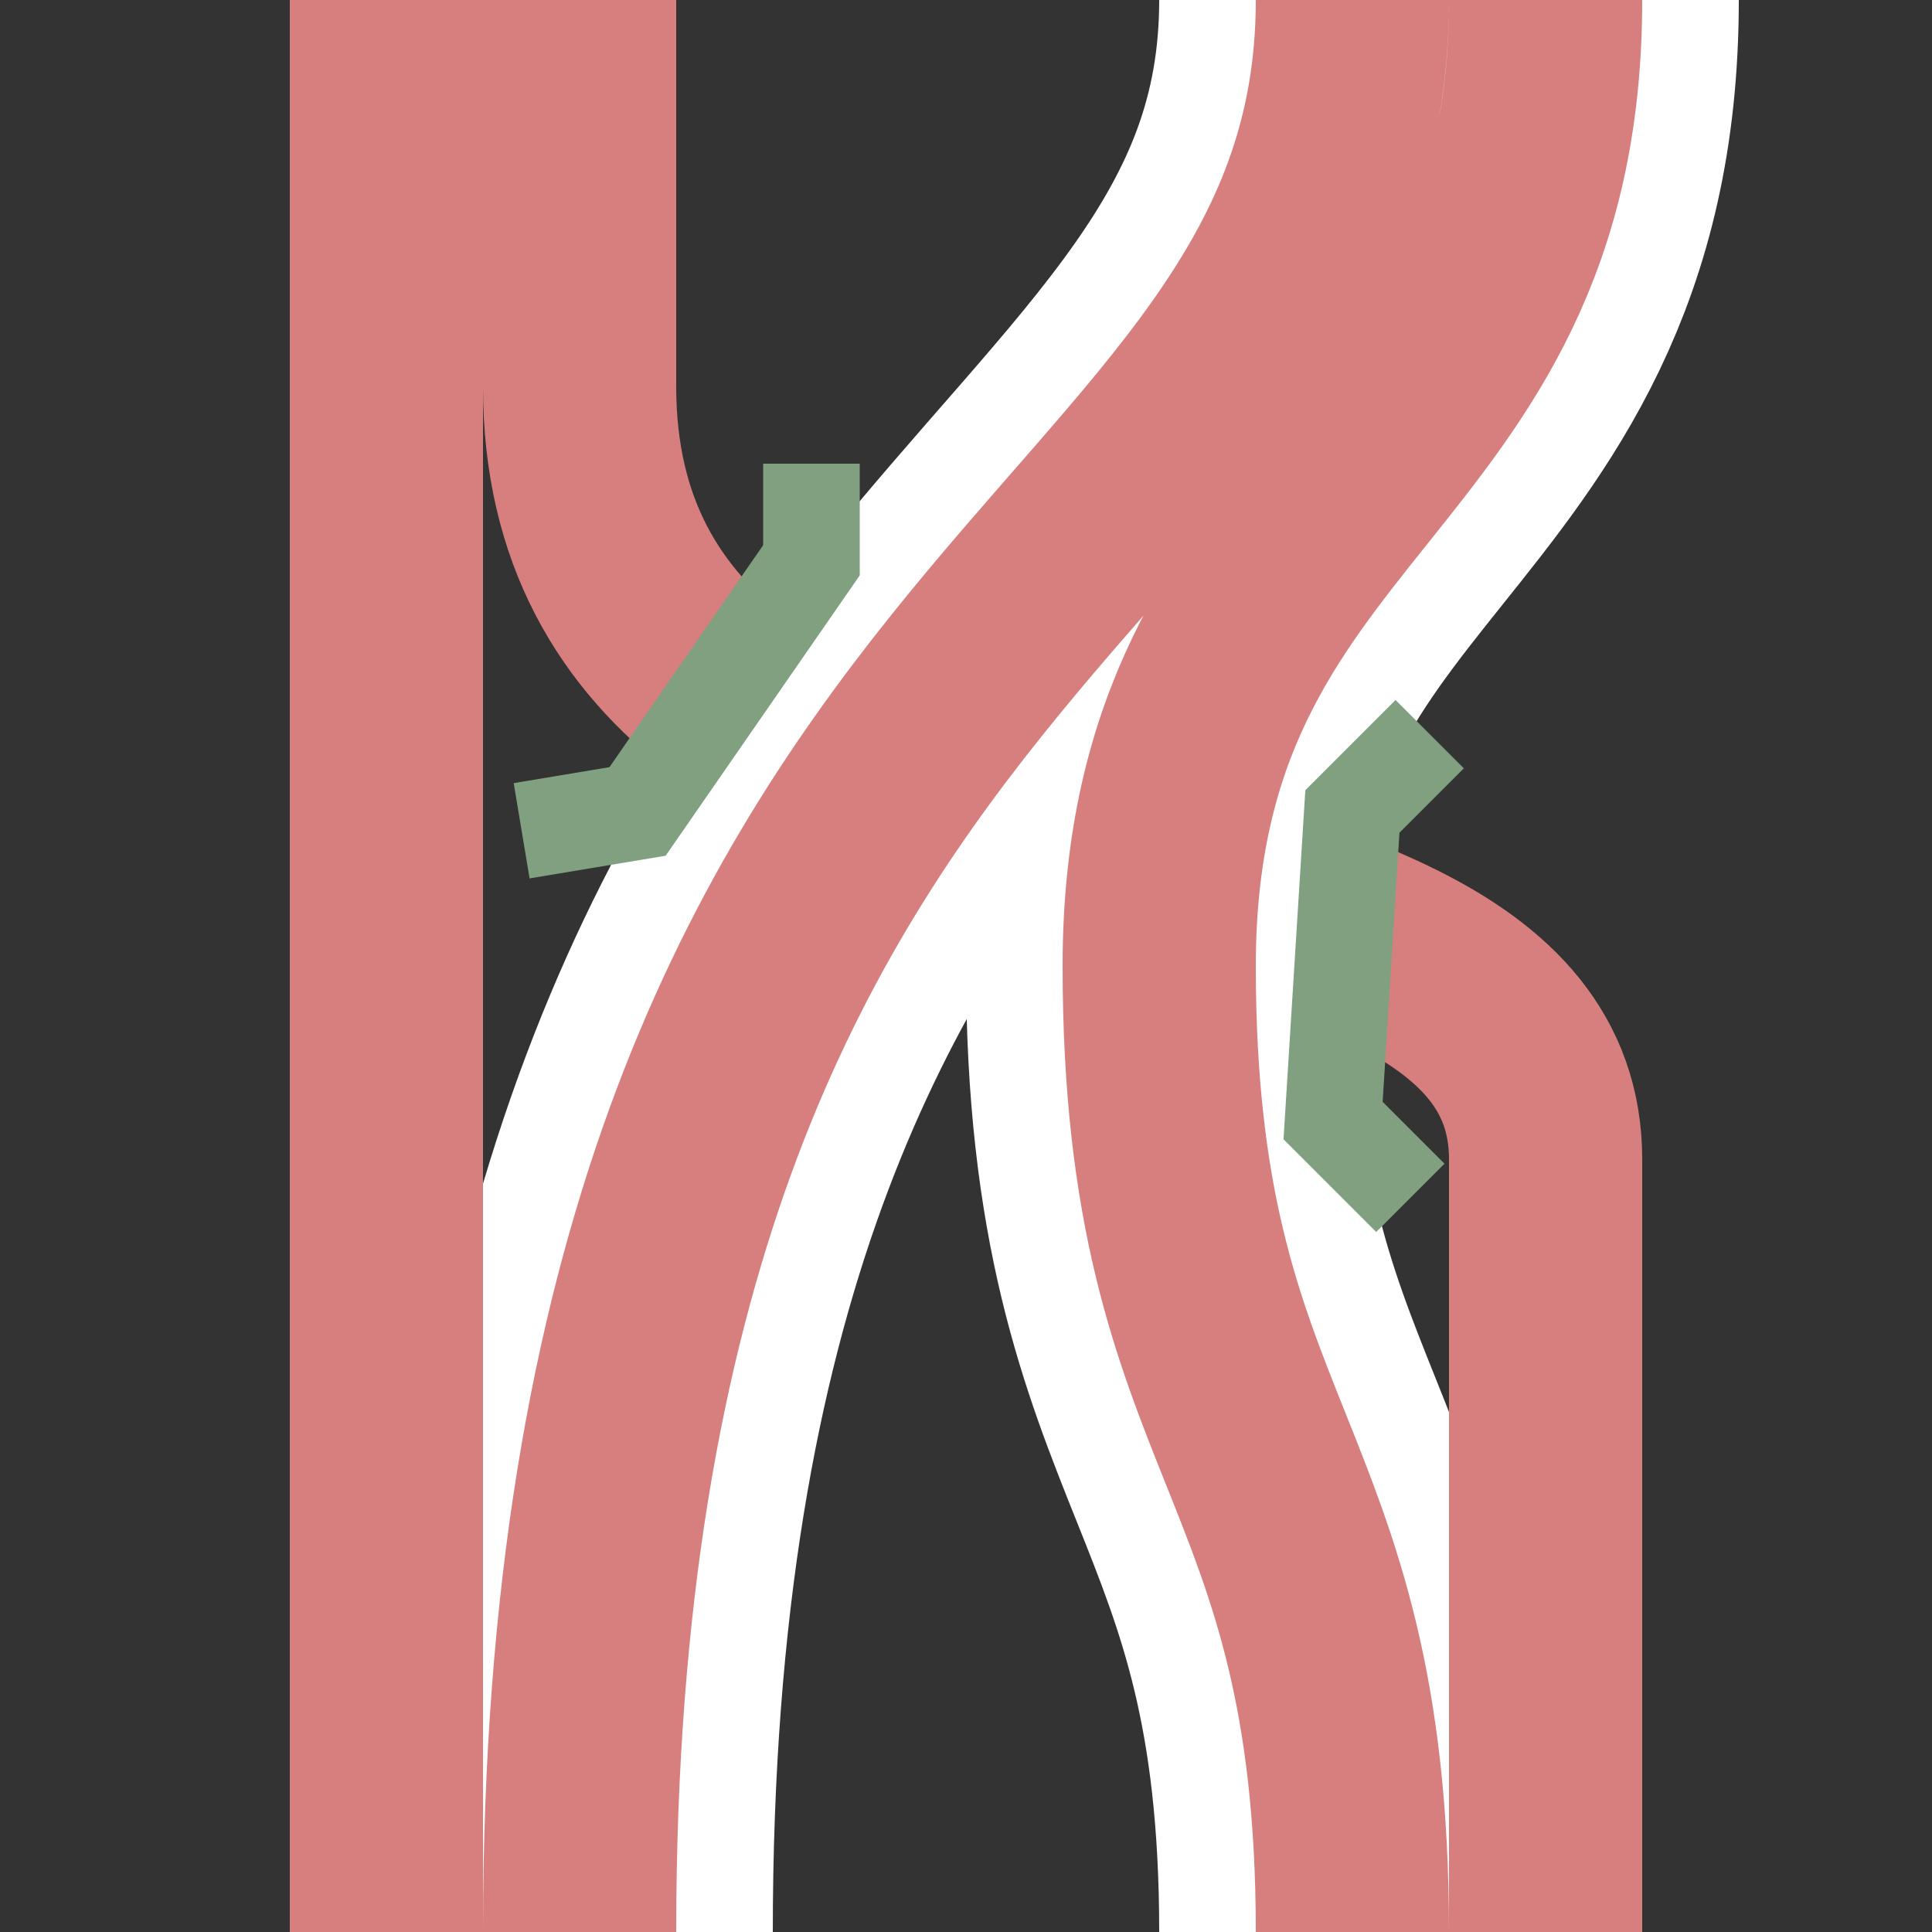 <?xml version="1.0"?>
<svg xmlns="http://www.w3.org/2000/svg" width="500" height="500">
<rect width="100%" height="100%" fill="#333333" stroke="none"/>
<title>exvÜSTo+l</title>
<g fill="none" transform="rotate(180, 250, 250)">
 <path stroke="#D77F7E" stroke-width="50" d="M100,200 C100,300 350,250 350,400 L350,500"/>
 <path stroke="#FFF" stroke-width="100" d="M 350,0 C 350,350 150,350 150,500 M 150,0 C 150,125 200,125 200,250 C 200,375 100,375 100,500"/>
 <path stroke="#D77F7E" stroke-width="50" d="M100,0 L100,200"/>
 <rect fill="#D77F7E" stroke="none" x="375" y="0" width="50" height="500"/>
 <path stroke="#D77F7E" stroke-width="50" d="M350,0 C350,350 150,350 150,500 M150,0 C150,125 200,125 200,250 C200,375 100,375 100,500"/>
 <path stroke="#80A080" stroke-width="25" d="M365,285 L335,290 L290,355 L290,380 M135,190 L155,210 L150,290 L130,310"/>
</g>
</svg>